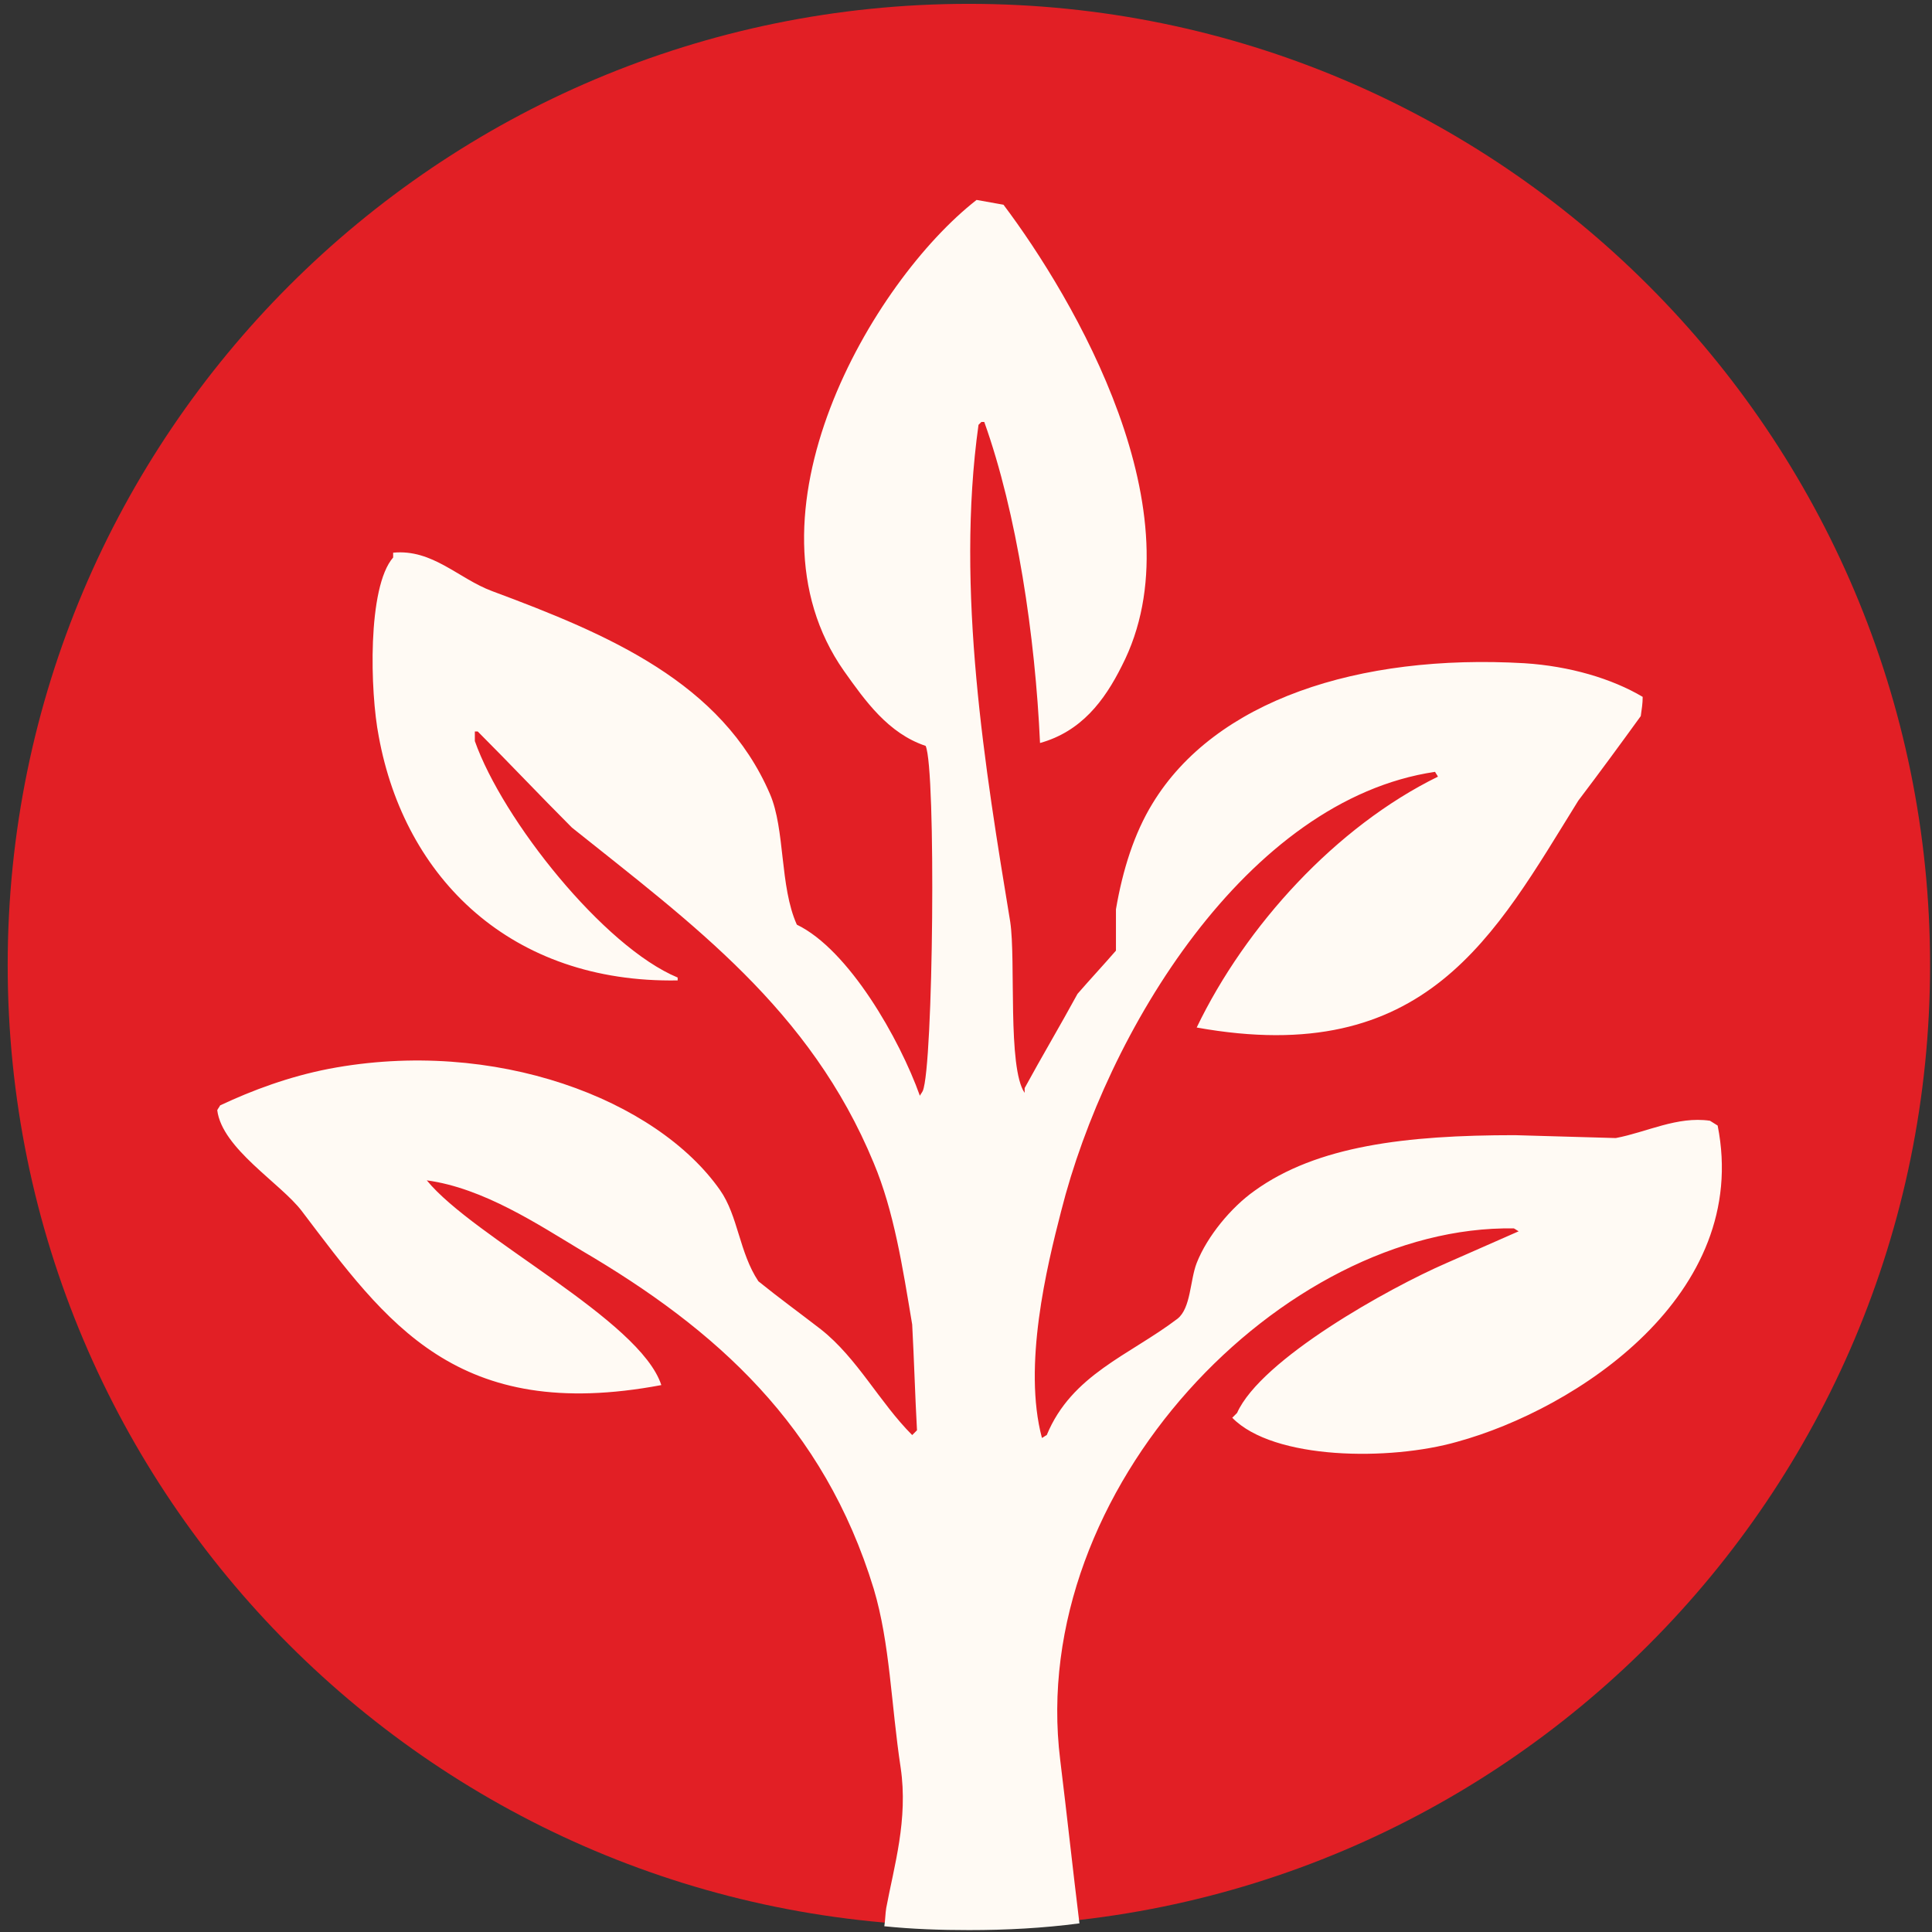 <?xml version="1.0" encoding="utf-8"?>
<!-- Generator: Adobe Illustrator 21.1.0, SVG Export Plug-In . SVG Version: 6.00 Build 0)  -->
<svg version="1.1" id="Layer_1" xmlns="http://www.w3.org/2000/svg" xmlns:xlink="http://www.w3.org/1999/xlink" x="0px" y="0px"
	 viewBox="0 0 201 201" style="enable-background:new 0 0 201 201;" xml:space="preserve">
<rect x="0" y="0" width="201" height="201" fill="#333333" stroke="none"/>
<style type="text/css">
	.st0{fill:#E21F25;}
	.st1{fill:#FFFAF4;}
</style>
<title>Group 21</title>
<desc>Created with Sketch.</desc>
<g id="Main">
	<g id="The-Soy-Process" transform="translate(-1068, -720)">
		<g id="Group-21" transform="translate(1068, 720)">
			<path id="Fill-1" class="st0" d="M0.8,100.4c0,55.3,44.8,100,100,100c55.3,0,100-44.8,100-100s-44.8-100-100-100
				C45.6,0.4,0.8,45.2,0.8,100.4"/>
			<path id="Fill-4" class="st1" d="M157.5,127.8c0.2,0.1,0.3,0.2,0.5,0.3c-2.5,1.1-5,2.2-7.5,3.3c-6,2.6-19.3,10-21.8,15.6
				c-0.2,0.2-0.3,0.3-0.5,0.5c4.3,4.4,16.4,4.5,23.4,2.5c12.4-3.4,30.6-15.3,27.1-32.9c-0.3-0.2-0.5-0.3-0.8-0.5
				c-3.4-0.5-6.6,1.2-9.8,1.8c-3.5-0.1-7-0.2-10.5-0.3c-11.3,0-20.6,1.1-27.1,5.8c-2.4,1.7-4.9,4.7-6,7.5c-0.7,1.8-0.6,4.7-2,5.8
				c-5,3.8-11,5.8-13.6,12.1c-0.2,0.1-0.3,0.2-0.5,0.3c-2-7.5,0.5-17.8,2-23.6c4.7-18.6,19.3-42.8,38.9-45.7
				c0.1,0.2,0.2,0.3,0.3,0.5c-10.6,5.2-20,15.5-25.1,26.1c23.9,4.3,31-9.6,39.7-23.6c2.2-2.9,4.4-5.9,6.5-8.8c0.1-0.7,0.2-1.3,0.2-2
				c-3.2-1.9-7.6-3.2-12.3-3.5c-17.3-1-32.2,3.9-38.7,14.6c-1.9,3.1-3.1,6.9-3.8,11v4.3c-1.3,1.5-2.7,3-4,4.5
				c-1.8,3.3-3.7,6.5-5.5,9.8v0.5c-1.8-2.6-0.9-13.8-1.5-17.8c-2.6-15.8-5.7-34.5-3.3-51.7c0.1-0.1,0.2-0.2,0.3-0.3h0.3
				c3.4,9.5,5.3,22.3,5.8,33.4c4.3-1.2,6.7-4.4,8.5-8c8.2-15.9-5-38.3-12.3-48l-2.8-0.5c-10.9,8.5-25.1,32.9-13.8,49
				c2.2,3.1,4.6,6.5,8.5,7.8c1.1,2.4,0.8,33.4-0.3,35.9c-0.1,0.2-0.2,0.3-0.3,0.5c-2.1-5.9-7.4-15.2-12.8-17.8
				c-1.8-4-1.2-9.9-2.8-13.6c-5-11.6-16.8-16.6-28.9-21.1c-3.5-1.3-6.2-4.4-10.3-4v0.5c-2.7,3.1-2.4,14-1.5,18.6
				c2.7,14.8,13.8,25.7,31.1,25.4v-0.3c-7.7-3.2-18.2-16.4-21.1-24.6v-1h0.3c3.3,3.3,6.5,6.7,9.8,10c12.5,10,24.8,18.9,31.4,34.9
				c2.1,5,3,10.8,4,16.8c0.2,3.7,0.3,7.4,0.5,11c-0.2,0.2-0.3,0.3-0.5,0.5c-3.4-3.4-5.7-8-9.5-11c-2.2-1.7-4.4-3.3-6.5-5
				c-2-3-2.1-6.8-4-9.5c-6.6-9.4-23.4-15.9-40.7-12.6c-4.1,0.8-7.9,2.2-11.3,3.8c-0.1,0.2-0.2,0.3-0.3,0.5c0.5,4,6.6,7.6,8.8,10.5
				c8.8,11.6,16.1,22.1,37.4,18.1c-2.2-6.8-19.5-15.3-24.4-21.3c5.9,0.8,11.6,4.6,16.1,7.3c14,8.2,25.2,18.2,30.4,35.2
				c1.7,5.7,1.8,12,2.8,18.6c0.8,5.4-0.7,10.3-1.5,14.6c-0.1,0.6-0.1,1.3-0.2,1.9c2.9,0.3,5.9,0.4,8.8,0.4c3.9,0,7.7-0.2,11.5-0.7
				c-0.7-5.7-1.3-11.3-2-17C106.8,154.8,133.6,127.4,157.5,127.8"/>
		</g>
	</g>
</g>
</svg>
